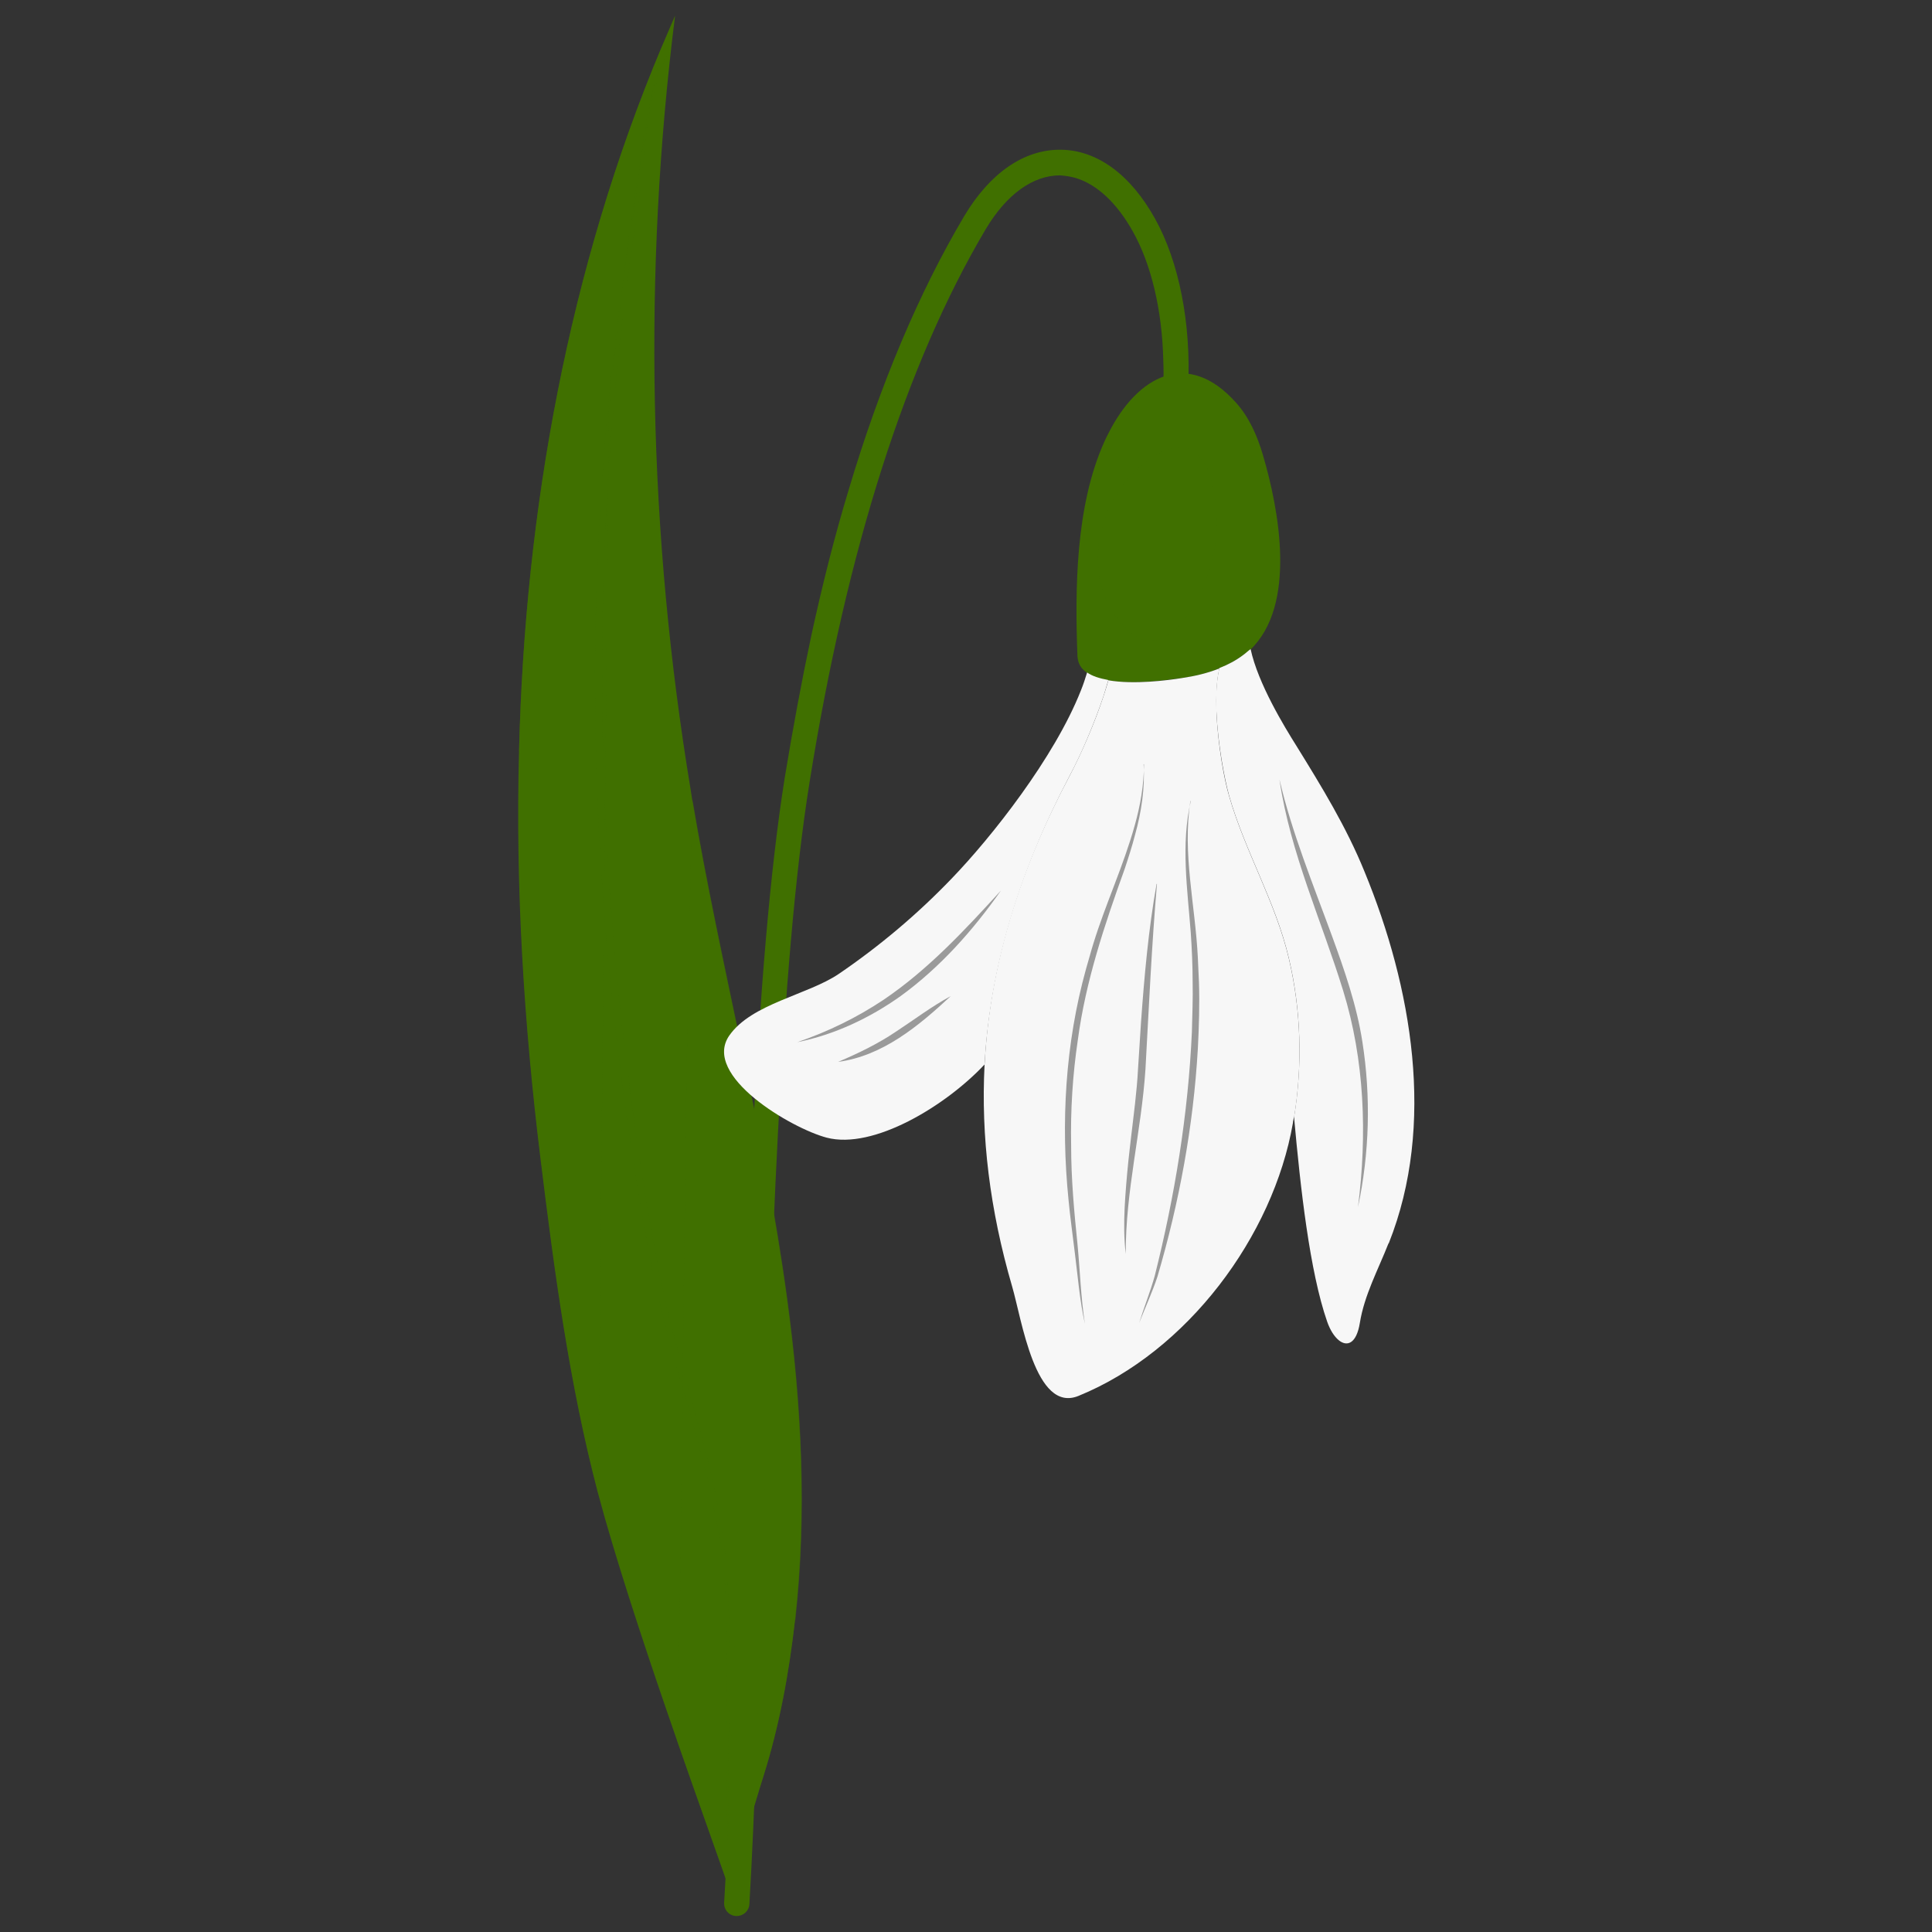 <?xml version="1.0" encoding="UTF-8"?> <svg xmlns="http://www.w3.org/2000/svg" version="1.1" viewBox="0 0 520 520"><rect x="0" y="0" width="520" height="520" fill="#333333" stroke="none"/><defs><style> .st0 { fill: #9a9a9a; } .st1 { mix-blend-mode: multiply; } .st1, .st2 { opacity: .5; } .st1, .st2, .st3 { fill: #407000; } .st2 { mix-blend-mode: screen; } .st4 { isolation: isolate; } .st5 { fill: #f7f7f7; } </style></defs><g class="st4"><g id="_Слой_1" data-name="Слой_1"><g><g><path class="st3" d="M214,435.9c-1.6,14.2-4.2,28.5-8.5,42.1-3.2,10.3-8,25.3-7.3,35.9-4.7-13.6-10.4-29.4-16-45.5-7.2-20.7-14.3-42-19.4-59.8-.6-2.3-1.3-4.6-1.9-6.9-7.7-29.3-11.7-59.5-15.4-89.6-4.5-36.5-6.8-73.3-5.8-110,1.6-64.8,13.3-129.8,38.4-189.5,1.2-2.8,2.4-5.6,3.6-8.4-8.7,69.2-7.2,139.6,4.2,208.4.1.9.3,1.7.4,2.6,7.6,44.9,19.4,89.1,25.5,134.2,3.9,28.6,5.4,57.7,2.2,86.4Z"></path><path class="st1" d="M180.2,13.8c-1.3,2.2-2.3,4.6-3.1,7.1-3.8,12.4-3.9,25.4-5.9,38.2-1.7,11.1-3.3,23.3-4.5,34.5-6.5,60.2-6.1,121.1.6,181.2,2.6,23,5.9,46,10.3,68.7,5.6,27.7,16.8,54.5,18.3,83,1,23.2-.2,46.4.1,69.6,0,2.6.1,5.2.3,7.7-.4-5.1-.5-10.3-.6-15.5-.2-15.5,0-30.9-.1-46.4,0-10.3-.5-20.6-2.4-30.7-4.5-25.4-14.3-49.6-18.7-75-9.8-53.3-14.9-107.5-14.3-161.7.3-26.9,2.1-54.3,5.2-81.1,1.3-11.1,3.1-23.4,4.9-34.5,2.2-12.7,2.4-25.8,6.5-38.1.8-2.4,1.9-4.8,3.2-7h0Z"></path><path class="st1" d="M214,435.9c-1.6,14.2-4.2,28.5-8.5,42.1-3.2,10.3-8,25.3-7.3,35.9-4.7-13.6-10.4-29.4-16-45.5,1.8-61.5,1.7-172.7,4.2-253.1,7.6,44.9,19.4,89.1,25.5,134.2,3.9,28.6,5.4,57.7,2.2,86.4Z"></path><path class="st2" d="M139.7,202.2c1.6-64.8,13.3-129.8,38.4-189.5-9.1,40.9-14.2,97.5-14.2,97.5l-2.9,291.6c-7.7-29.3-11.7-59.5-15.4-89.6-4.5-36.5-6.8-73.3-5.8-110Z"></path></g><path class="st3" d="M319.8,104.2c0,1.9-1.7,3.3-3.5,3.2-1.9,0-3.3-1.7-3.2-3.5.1-2.3.1-4.6,0-6.9-.3-13.4-3.2-25.8-8.2-34.7-4.3-7.7-9.7-12.7-15.4-14.4-1.4-.4-2.8-.6-4.2-.7-7.3,0-14.4,5.1-20,14.5-21.4,36.1-37.4,86.2-47.4,148.8-8,49.8-10.5,133.1-12.6,206.6-1.1,36-2.1,70.1-3.6,95.4-.1,1.8-1.6,3.2-3.4,3.2s-.1,0-.2,0c-1.9-.1-3.3-1.7-3.2-3.6,1.6-25.2,2.6-59.2,3.6-95.2,2.2-73.7,4.7-157.3,12.7-207.5,2.2-13.4,4.6-26.3,7.2-38.5,3-13.8,6.3-26.8,10-39,8.5-28.5,19-53.3,31.1-73.7,6.9-11.6,16.1-18,26-17.9,9.8.1,18.8,6.7,25.4,18.6,6.4,11.5,9.7,28,8.9,45.3Z"></path><path class="st3" d="M336.5,174.8h0c-.6.6-1.3,1.1-2,1.6-2,1.4-4.1,2.6-6.4,3.5-.5.2-1,.4-1.5.6-2.8,1-5.7,1.6-8.6,2-3.7.5-12.9,1.8-19.8.6-2.2-.4-4.2-1-5.6-2-.7-.5-1.4-1.1-1.8-1.8-.5-.8-.7-1.6-.8-2.6-.7-18.2-.5-40.4,7.1-57.5.4-.9.8-1.8,1.3-2.7,7.7-15.2,21.2-22.8,34.3-8.1,3.5,3.9,5.7,8.9,7.2,14,4.3,14.6,9.3,40.5-3.5,52.6Z"></path><path class="st5" d="M348.2,300.8h0c0,.5-.2,1-.2,1.4-5.3,30.6-28.5,61.6-57.7,73.5-11.7,4.8-15.3-20.7-17.9-29.5-6-20.6-8.4-40.4-7.4-59.7,1.4-26.4,9.2-52,23-77.9,2.8-5.3,6.5-13.6,9.1-21.5.4-1.4.9-2.7,1.2-4,6.9,1.2,16.1,0,19.8-.6,3.4-.5,6.9-1.3,10.1-2.6-.8,3.3-.9,7.4-.8,11.8.4,8.8,2.1,18.2,3.4,22.5,4.3,15,12.5,28.5,16.1,43.8,3.3,14,3.7,28.7,1.4,42.8Z"></path><path class="st5" d="M298.3,183.1c-.4,1.3-.8,2.6-1.2,4-2.6,7.8-6.2,16.1-9.1,21.5-13.7,26-21.5,51.6-23,77.9-10.4,11.1-29.9,23-42.5,19.7-9.5-2.5-33.7-16.7-26.2-27.5,6-8.6,21.1-10.9,29.5-16.6,11-7.5,21.2-16.1,30.4-25.7,10.7-11.1,27.6-32.5,34.7-50.5.7-1.7,1.2-3.3,1.7-4.9,1.4,1,3.4,1.6,5.6,2Z"></path><path class="st5" d="M373.7,334.7c-2.8,7.1-6.5,13.9-7.7,21.4,0,0,0,0,0,0-.9,5.5-3.4,6.5-5.7,4.6-1.2-1-2.3-2.7-3.1-5-4.7-13.5-7.2-36.1-8.9-55h0c2.3-14.2,1.9-28.8-1.4-42.8-3.6-15.3-11.8-28.7-16.1-43.8-1.2-4.3-3-13.7-3.4-22.5-.2-4.3,0-8.5.8-11.8,2.3-.9,4.4-2,6.4-3.5.7-.5,1.3-1.1,2-1.6,2,9.3,9.1,20.9,12.3,26,6.8,11,13.5,21.9,18.4,34,12.7,30.9,19.2,68,6.5,99.9Z"></path><g><path class="st0" d="M307.8,205.7c.4,6.4-.6,12.9-2.3,19-.8,3.1-1.8,6.2-2.8,9.2-5.4,15-10.5,30.2-12.6,46-1.4,9.4-2,19-1.8,28.6,0,8.7.8,17.6,1.7,26.3.7,7.2.9,14.4,2,21.5-1.4-6.3-1.9-12.7-2.7-19-.5-4.3-1.3-9.9-1.7-14.3-2.1-20.8-.9-42,4.7-62.2.7-2.3,1.3-4.7,2-6.9,3.3-10.7,8.1-20.9,11.1-31.7,1.5-5.3,2.5-10.9,2.5-16.5h0Z"></path><path class="st0" d="M311.4,237.9c-1.4,16.1-2.2,33.7-3.1,49.9-1.1,16.7-5.4,32.9-5.3,49.7-.5-4.1-.5-8.3-.3-12.5.2-3.9.6-8.6,1-12.5.2-1.6.5-4.7.7-6.2.7-6,1.6-12.6,1.9-18.6l.8-12.5c.9-12.5,2-25,4.2-37.3h0Z"></path><path class="st0" d="M320.4,215.6c-2.2,14.1,1.3,28,2,42.1.1,2.1.2,4.6.3,6.7.2,5.8,0,12.1-.3,17.9-1.2,20.8-5,41.4-10.9,61.4-1.4,4.2-3.3,8.3-4.9,12.4,1.3-4.2,3-8.4,4.2-12.7,5.4-21.5,9-43.5,10-65.7.1-4.3.3-9.1.2-13.3,0-4.4-.2-8.9-.5-13.3-.9-11.8-2.7-23.8,0-35.5h0Z"></path><path class="st0" d="M344.4,209.9c3.2,13.9,9.2,28.6,14.1,42,3.4,9.3,6.7,18.8,8.2,28.6,2.3,14.7,1.9,29.9-1.2,44.4,2.5-19.5,1.8-39.5-4-58.3-5.8-18.8-14.2-37-17.1-56.6h0Z"></path><path class="st0" d="M214.6,280.5c8.2-2.8,16-6.6,23.2-11.4,12-8.1,21.9-18.8,31.6-29.4-7.5,10.7-16.4,20.7-27,28.4-8.3,5.9-17.8,10.4-27.8,12.4h0Z"></path><path class="st0" d="M225.6,285.8c5.4-2.3,10.6-4.8,15.5-8.1,4.9-3.2,9.6-6.8,14.8-9.6-8.6,8-18.3,16.1-30.3,17.7h0Z"></path></g><path class="st2" d="M298.5,162.9c-5.9-10.9-2.8-26.2,6.3-35.2,1.9-1.9,9-9,14.9-7,7.9,2.7,9.9,20.6,5.5,33.7-.3,1-6.3,18.3-15.7,18-6-.2-10-7.6-11-9.4Z"></path></g></g></g></svg> 
